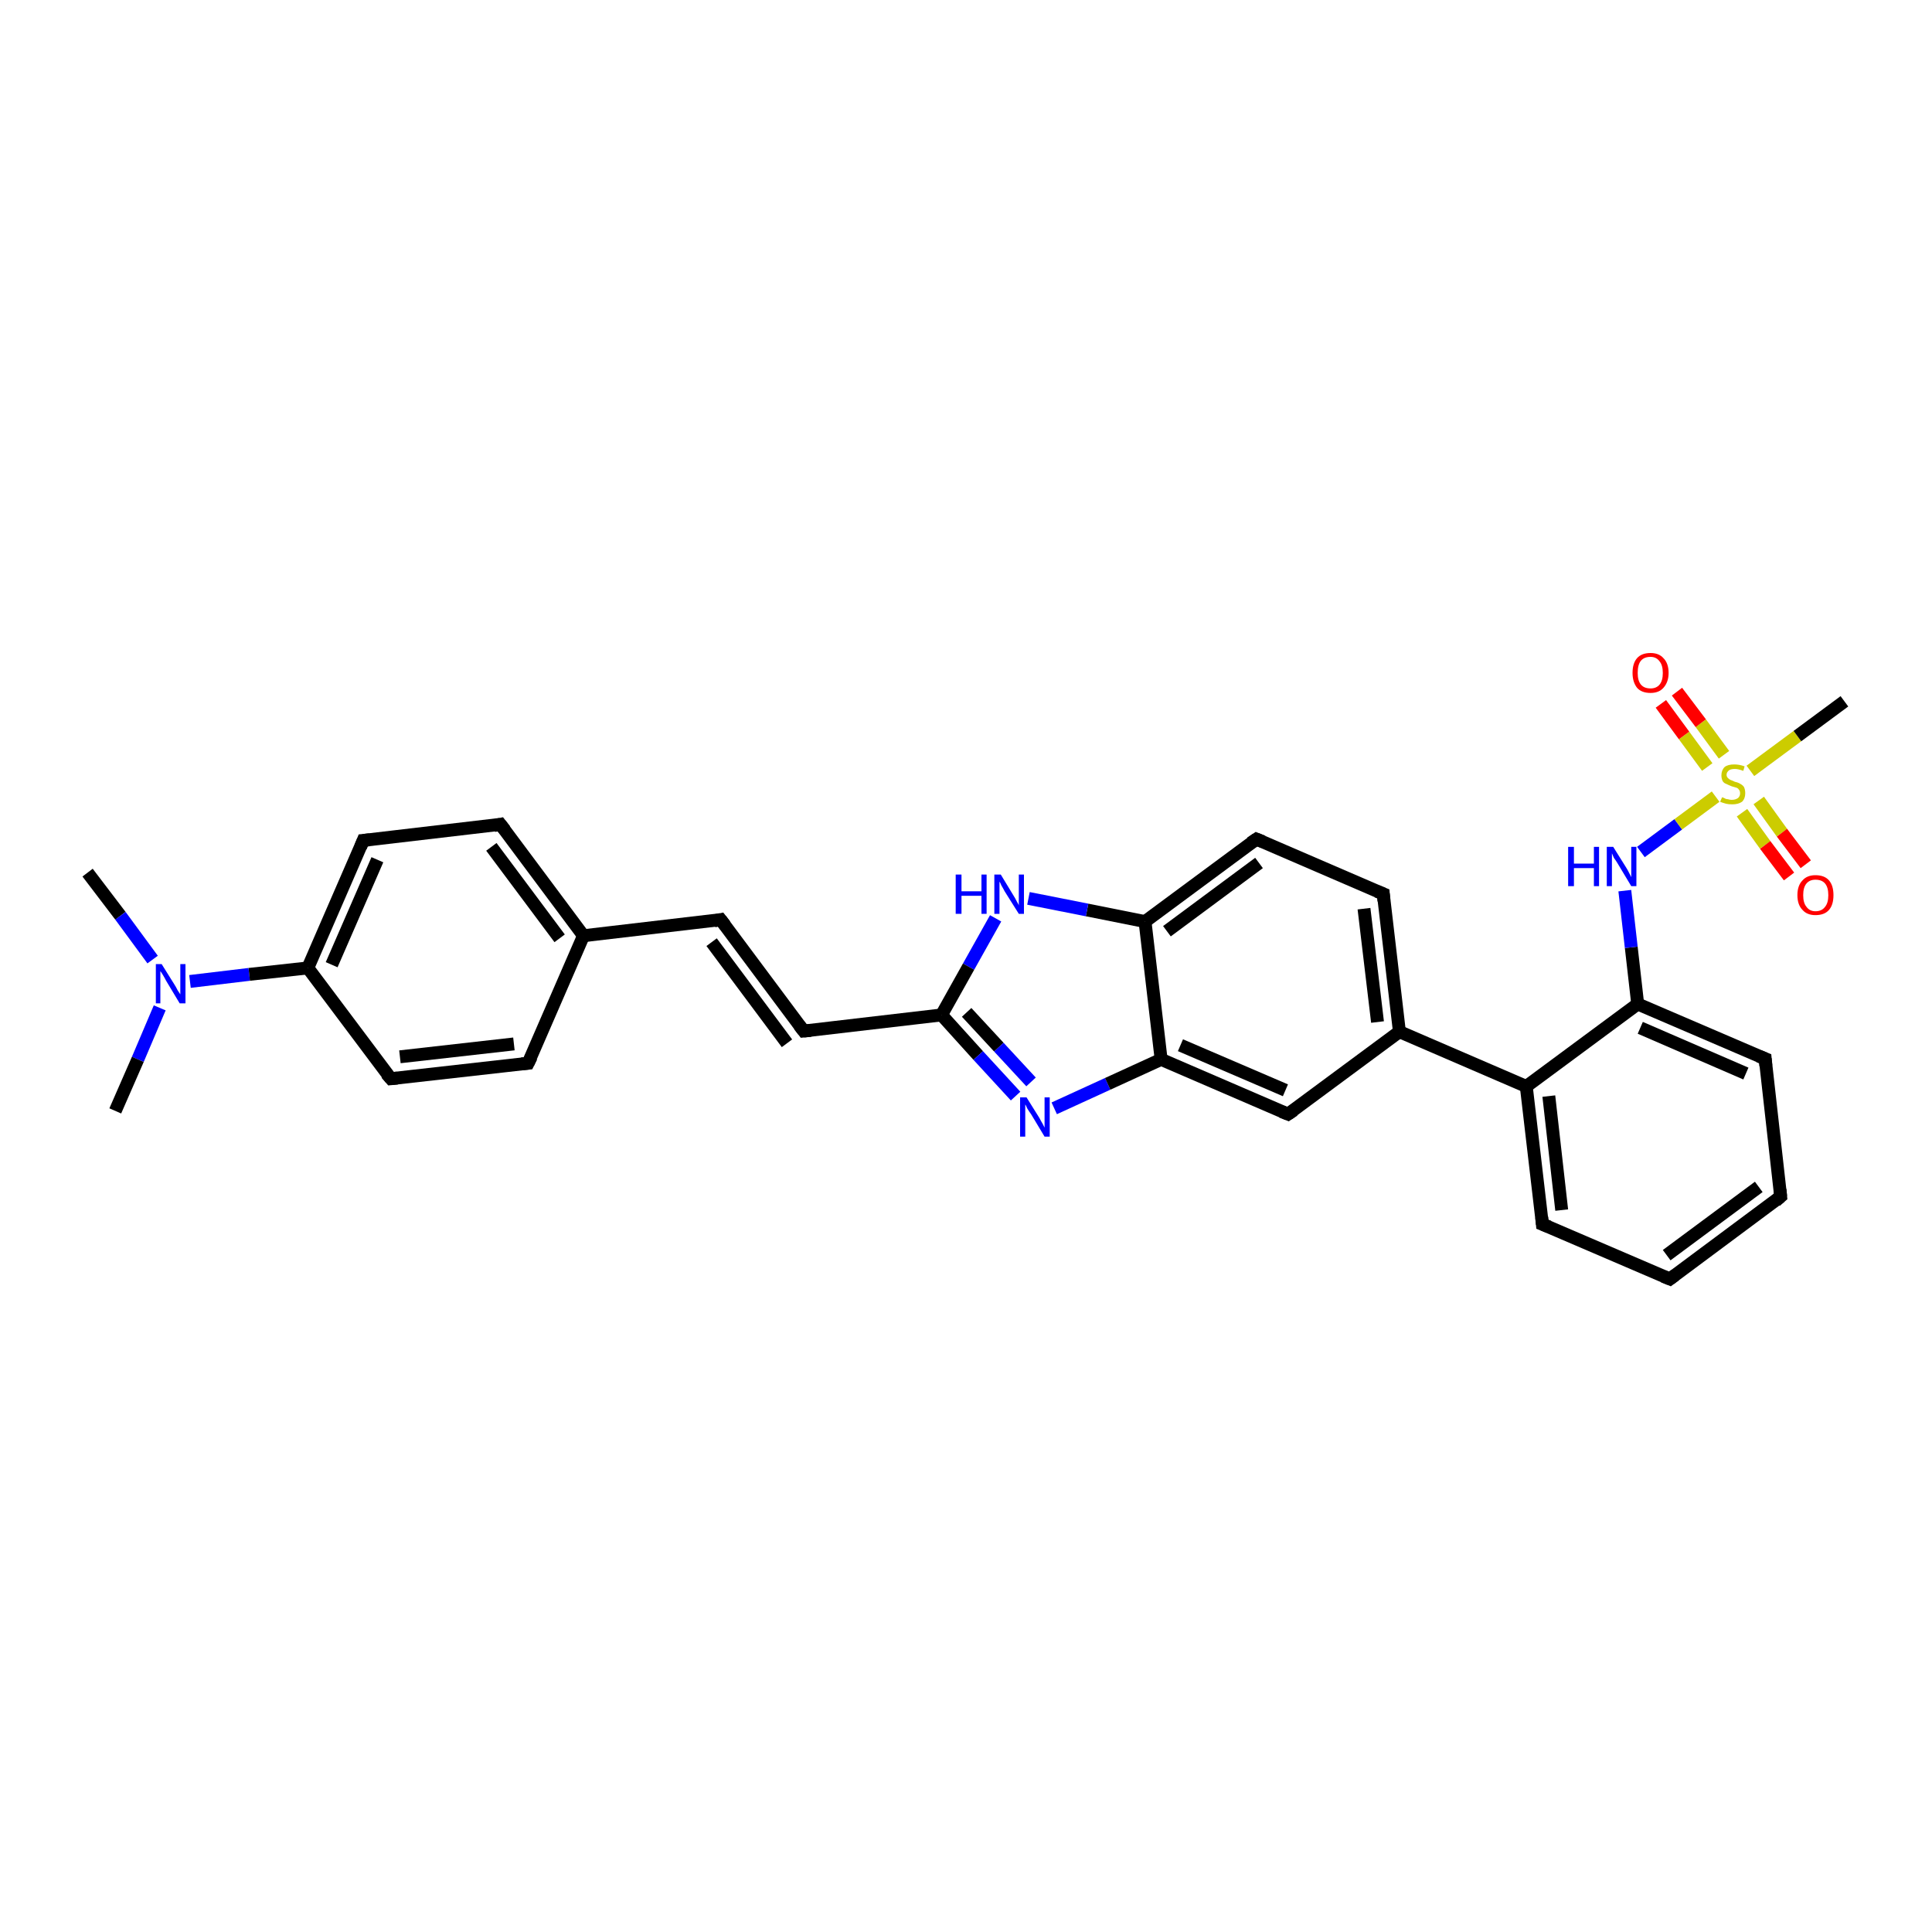 <?xml version='1.0' encoding='iso-8859-1'?>
<svg version='1.1' baseProfile='full'
              xmlns='http://www.w3.org/2000/svg'
                      xmlns:rdkit='http://www.rdkit.org/xml'
                      xmlns:xlink='http://www.w3.org/1999/xlink'
                  xml:space='preserve'
width='300px' height='300px' viewBox='0 0 300 300'>
<!-- END OF HEADER -->
<rect style='opacity:1.0;fill:#FFFFFF;stroke:none' width='300.0' height='300.0' x='0.0' y='0.0'> </rect>
<path class='bond-0 atom-0 atom-1' d='M 13.6,135.5 L 18.7,142.2' style='fill:none;fill-rule:evenodd;stroke:#000000;stroke-width:2.0px;stroke-linecap:butt;stroke-linejoin:miter;stroke-opacity:1' />
<path class='bond-0 atom-0 atom-1' d='M 18.7,142.2 L 23.7,149.0' style='fill:none;fill-rule:evenodd;stroke:#0000FF;stroke-width:2.0px;stroke-linecap:butt;stroke-linejoin:miter;stroke-opacity:1' />
<path class='bond-1 atom-1 atom-2' d='M 24.8,156.5 L 21.4,164.5' style='fill:none;fill-rule:evenodd;stroke:#0000FF;stroke-width:2.0px;stroke-linecap:butt;stroke-linejoin:miter;stroke-opacity:1' />
<path class='bond-1 atom-1 atom-2' d='M 21.4,164.5 L 17.9,172.5' style='fill:none;fill-rule:evenodd;stroke:#000000;stroke-width:2.0px;stroke-linecap:butt;stroke-linejoin:miter;stroke-opacity:1' />
<path class='bond-2 atom-1 atom-3' d='M 29.5,152.4 L 38.7,151.3' style='fill:none;fill-rule:evenodd;stroke:#0000FF;stroke-width:2.0px;stroke-linecap:butt;stroke-linejoin:miter;stroke-opacity:1' />
<path class='bond-2 atom-1 atom-3' d='M 38.7,151.3 L 47.8,150.3' style='fill:none;fill-rule:evenodd;stroke:#000000;stroke-width:2.0px;stroke-linecap:butt;stroke-linejoin:miter;stroke-opacity:1' />
<path class='bond-3 atom-3 atom-4' d='M 47.8,150.3 L 56.4,130.5' style='fill:none;fill-rule:evenodd;stroke:#000000;stroke-width:2.0px;stroke-linecap:butt;stroke-linejoin:miter;stroke-opacity:1' />
<path class='bond-3 atom-3 atom-4' d='M 51.5,149.8 L 58.6,133.5' style='fill:none;fill-rule:evenodd;stroke:#000000;stroke-width:2.0px;stroke-linecap:butt;stroke-linejoin:miter;stroke-opacity:1' />
<path class='bond-4 atom-4 atom-5' d='M 56.4,130.5 L 77.7,128.0' style='fill:none;fill-rule:evenodd;stroke:#000000;stroke-width:2.0px;stroke-linecap:butt;stroke-linejoin:miter;stroke-opacity:1' />
<path class='bond-5 atom-5 atom-6' d='M 77.7,128.0 L 90.6,145.3' style='fill:none;fill-rule:evenodd;stroke:#000000;stroke-width:2.0px;stroke-linecap:butt;stroke-linejoin:miter;stroke-opacity:1' />
<path class='bond-5 atom-5 atom-6' d='M 76.3,131.5 L 86.9,145.7' style='fill:none;fill-rule:evenodd;stroke:#000000;stroke-width:2.0px;stroke-linecap:butt;stroke-linejoin:miter;stroke-opacity:1' />
<path class='bond-6 atom-6 atom-7' d='M 90.6,145.3 L 111.9,142.8' style='fill:none;fill-rule:evenodd;stroke:#000000;stroke-width:2.0px;stroke-linecap:butt;stroke-linejoin:miter;stroke-opacity:1' />
<path class='bond-7 atom-7 atom-8' d='M 111.9,142.8 L 124.8,160.1' style='fill:none;fill-rule:evenodd;stroke:#000000;stroke-width:2.0px;stroke-linecap:butt;stroke-linejoin:miter;stroke-opacity:1' />
<path class='bond-7 atom-7 atom-8' d='M 110.5,146.3 L 122.2,162.0' style='fill:none;fill-rule:evenodd;stroke:#000000;stroke-width:2.0px;stroke-linecap:butt;stroke-linejoin:miter;stroke-opacity:1' />
<path class='bond-8 atom-8 atom-9' d='M 124.8,160.1 L 146.2,157.6' style='fill:none;fill-rule:evenodd;stroke:#000000;stroke-width:2.0px;stroke-linecap:butt;stroke-linejoin:miter;stroke-opacity:1' />
<path class='bond-9 atom-9 atom-10' d='M 146.2,157.6 L 151.9,163.9' style='fill:none;fill-rule:evenodd;stroke:#000000;stroke-width:2.0px;stroke-linecap:butt;stroke-linejoin:miter;stroke-opacity:1' />
<path class='bond-9 atom-9 atom-10' d='M 151.9,163.9 L 157.7,170.2' style='fill:none;fill-rule:evenodd;stroke:#0000FF;stroke-width:2.0px;stroke-linecap:butt;stroke-linejoin:miter;stroke-opacity:1' />
<path class='bond-9 atom-9 atom-10' d='M 150.1,157.2 L 155.1,162.6' style='fill:none;fill-rule:evenodd;stroke:#000000;stroke-width:2.0px;stroke-linecap:butt;stroke-linejoin:miter;stroke-opacity:1' />
<path class='bond-9 atom-9 atom-10' d='M 155.1,162.6 L 160.1,168.0' style='fill:none;fill-rule:evenodd;stroke:#0000FF;stroke-width:2.0px;stroke-linecap:butt;stroke-linejoin:miter;stroke-opacity:1' />
<path class='bond-10 atom-10 atom-11' d='M 163.7,172.1 L 172.0,168.3' style='fill:none;fill-rule:evenodd;stroke:#0000FF;stroke-width:2.0px;stroke-linecap:butt;stroke-linejoin:miter;stroke-opacity:1' />
<path class='bond-10 atom-10 atom-11' d='M 172.0,168.3 L 180.3,164.5' style='fill:none;fill-rule:evenodd;stroke:#000000;stroke-width:2.0px;stroke-linecap:butt;stroke-linejoin:miter;stroke-opacity:1' />
<path class='bond-11 atom-11 atom-12' d='M 180.3,164.5 L 200.0,173.0' style='fill:none;fill-rule:evenodd;stroke:#000000;stroke-width:2.0px;stroke-linecap:butt;stroke-linejoin:miter;stroke-opacity:1' />
<path class='bond-11 atom-11 atom-12' d='M 183.3,162.3 L 199.6,169.3' style='fill:none;fill-rule:evenodd;stroke:#000000;stroke-width:2.0px;stroke-linecap:butt;stroke-linejoin:miter;stroke-opacity:1' />
<path class='bond-12 atom-12 atom-13' d='M 200.0,173.0 L 217.3,160.2' style='fill:none;fill-rule:evenodd;stroke:#000000;stroke-width:2.0px;stroke-linecap:butt;stroke-linejoin:miter;stroke-opacity:1' />
<path class='bond-13 atom-13 atom-14' d='M 217.3,160.2 L 214.8,138.8' style='fill:none;fill-rule:evenodd;stroke:#000000;stroke-width:2.0px;stroke-linecap:butt;stroke-linejoin:miter;stroke-opacity:1' />
<path class='bond-13 atom-13 atom-14' d='M 213.9,158.7 L 211.8,141.1' style='fill:none;fill-rule:evenodd;stroke:#000000;stroke-width:2.0px;stroke-linecap:butt;stroke-linejoin:miter;stroke-opacity:1' />
<path class='bond-14 atom-14 atom-15' d='M 214.8,138.8 L 195.1,130.3' style='fill:none;fill-rule:evenodd;stroke:#000000;stroke-width:2.0px;stroke-linecap:butt;stroke-linejoin:miter;stroke-opacity:1' />
<path class='bond-15 atom-15 atom-16' d='M 195.1,130.3 L 177.8,143.1' style='fill:none;fill-rule:evenodd;stroke:#000000;stroke-width:2.0px;stroke-linecap:butt;stroke-linejoin:miter;stroke-opacity:1' />
<path class='bond-15 atom-15 atom-16' d='M 195.5,134.0 L 181.2,144.6' style='fill:none;fill-rule:evenodd;stroke:#000000;stroke-width:2.0px;stroke-linecap:butt;stroke-linejoin:miter;stroke-opacity:1' />
<path class='bond-16 atom-16 atom-17' d='M 177.8,143.1 L 168.8,141.3' style='fill:none;fill-rule:evenodd;stroke:#000000;stroke-width:2.0px;stroke-linecap:butt;stroke-linejoin:miter;stroke-opacity:1' />
<path class='bond-16 atom-16 atom-17' d='M 168.8,141.3 L 159.7,139.5' style='fill:none;fill-rule:evenodd;stroke:#0000FF;stroke-width:2.0px;stroke-linecap:butt;stroke-linejoin:miter;stroke-opacity:1' />
<path class='bond-17 atom-13 atom-18' d='M 217.3,160.2 L 237.0,168.7' style='fill:none;fill-rule:evenodd;stroke:#000000;stroke-width:2.0px;stroke-linecap:butt;stroke-linejoin:miter;stroke-opacity:1' />
<path class='bond-18 atom-18 atom-19' d='M 237.0,168.7 L 239.5,190.1' style='fill:none;fill-rule:evenodd;stroke:#000000;stroke-width:2.0px;stroke-linecap:butt;stroke-linejoin:miter;stroke-opacity:1' />
<path class='bond-18 atom-18 atom-19' d='M 240.5,170.2 L 242.5,187.9' style='fill:none;fill-rule:evenodd;stroke:#000000;stroke-width:2.0px;stroke-linecap:butt;stroke-linejoin:miter;stroke-opacity:1' />
<path class='bond-19 atom-19 atom-20' d='M 239.5,190.1 L 259.3,198.6' style='fill:none;fill-rule:evenodd;stroke:#000000;stroke-width:2.0px;stroke-linecap:butt;stroke-linejoin:miter;stroke-opacity:1' />
<path class='bond-20 atom-20 atom-21' d='M 259.3,198.6 L 276.5,185.8' style='fill:none;fill-rule:evenodd;stroke:#000000;stroke-width:2.0px;stroke-linecap:butt;stroke-linejoin:miter;stroke-opacity:1' />
<path class='bond-20 atom-20 atom-21' d='M 258.8,194.9 L 273.1,184.3' style='fill:none;fill-rule:evenodd;stroke:#000000;stroke-width:2.0px;stroke-linecap:butt;stroke-linejoin:miter;stroke-opacity:1' />
<path class='bond-21 atom-21 atom-22' d='M 276.5,185.8 L 274.1,164.4' style='fill:none;fill-rule:evenodd;stroke:#000000;stroke-width:2.0px;stroke-linecap:butt;stroke-linejoin:miter;stroke-opacity:1' />
<path class='bond-22 atom-22 atom-23' d='M 274.1,164.4 L 254.3,155.9' style='fill:none;fill-rule:evenodd;stroke:#000000;stroke-width:2.0px;stroke-linecap:butt;stroke-linejoin:miter;stroke-opacity:1' />
<path class='bond-22 atom-22 atom-23' d='M 271.1,166.7 L 254.7,159.6' style='fill:none;fill-rule:evenodd;stroke:#000000;stroke-width:2.0px;stroke-linecap:butt;stroke-linejoin:miter;stroke-opacity:1' />
<path class='bond-23 atom-23 atom-24' d='M 254.3,155.9 L 253.3,147.1' style='fill:none;fill-rule:evenodd;stroke:#000000;stroke-width:2.0px;stroke-linecap:butt;stroke-linejoin:miter;stroke-opacity:1' />
<path class='bond-23 atom-23 atom-24' d='M 253.3,147.1 L 252.3,138.3' style='fill:none;fill-rule:evenodd;stroke:#0000FF;stroke-width:2.0px;stroke-linecap:butt;stroke-linejoin:miter;stroke-opacity:1' />
<path class='bond-24 atom-24 atom-25' d='M 254.8,132.3 L 260.6,128.0' style='fill:none;fill-rule:evenodd;stroke:#0000FF;stroke-width:2.0px;stroke-linecap:butt;stroke-linejoin:miter;stroke-opacity:1' />
<path class='bond-24 atom-24 atom-25' d='M 260.6,128.0 L 266.4,123.7' style='fill:none;fill-rule:evenodd;stroke:#CCCC00;stroke-width:2.0px;stroke-linecap:butt;stroke-linejoin:miter;stroke-opacity:1' />
<path class='bond-25 atom-25 atom-26' d='M 271.8,119.7 L 279.1,114.3' style='fill:none;fill-rule:evenodd;stroke:#CCCC00;stroke-width:2.0px;stroke-linecap:butt;stroke-linejoin:miter;stroke-opacity:1' />
<path class='bond-25 atom-25 atom-26' d='M 279.1,114.3 L 286.4,108.9' style='fill:none;fill-rule:evenodd;stroke:#000000;stroke-width:2.0px;stroke-linecap:butt;stroke-linejoin:miter;stroke-opacity:1' />
<path class='bond-26 atom-25 atom-27' d='M 270.5,126.2 L 274.1,131.2' style='fill:none;fill-rule:evenodd;stroke:#CCCC00;stroke-width:2.0px;stroke-linecap:butt;stroke-linejoin:miter;stroke-opacity:1' />
<path class='bond-26 atom-25 atom-27' d='M 274.1,131.2 L 277.8,136.1' style='fill:none;fill-rule:evenodd;stroke:#FF0000;stroke-width:2.0px;stroke-linecap:butt;stroke-linejoin:miter;stroke-opacity:1' />
<path class='bond-26 atom-25 atom-27' d='M 273.1,124.3 L 276.7,129.3' style='fill:none;fill-rule:evenodd;stroke:#CCCC00;stroke-width:2.0px;stroke-linecap:butt;stroke-linejoin:miter;stroke-opacity:1' />
<path class='bond-26 atom-25 atom-27' d='M 276.7,129.3 L 280.4,134.2' style='fill:none;fill-rule:evenodd;stroke:#FF0000;stroke-width:2.0px;stroke-linecap:butt;stroke-linejoin:miter;stroke-opacity:1' />
<path class='bond-27 atom-25 atom-28' d='M 267.7,117.2 L 264.1,112.3' style='fill:none;fill-rule:evenodd;stroke:#CCCC00;stroke-width:2.0px;stroke-linecap:butt;stroke-linejoin:miter;stroke-opacity:1' />
<path class='bond-27 atom-25 atom-28' d='M 264.1,112.3 L 260.4,107.4' style='fill:none;fill-rule:evenodd;stroke:#FF0000;stroke-width:2.0px;stroke-linecap:butt;stroke-linejoin:miter;stroke-opacity:1' />
<path class='bond-27 atom-25 atom-28' d='M 265.1,119.1 L 261.5,114.2' style='fill:none;fill-rule:evenodd;stroke:#CCCC00;stroke-width:2.0px;stroke-linecap:butt;stroke-linejoin:miter;stroke-opacity:1' />
<path class='bond-27 atom-25 atom-28' d='M 261.5,114.2 L 257.9,109.3' style='fill:none;fill-rule:evenodd;stroke:#FF0000;stroke-width:2.0px;stroke-linecap:butt;stroke-linejoin:miter;stroke-opacity:1' />
<path class='bond-28 atom-6 atom-29' d='M 90.6,145.3 L 82.0,165.1' style='fill:none;fill-rule:evenodd;stroke:#000000;stroke-width:2.0px;stroke-linecap:butt;stroke-linejoin:miter;stroke-opacity:1' />
<path class='bond-29 atom-29 atom-30' d='M 82.0,165.1 L 60.7,167.5' style='fill:none;fill-rule:evenodd;stroke:#000000;stroke-width:2.0px;stroke-linecap:butt;stroke-linejoin:miter;stroke-opacity:1' />
<path class='bond-29 atom-29 atom-30' d='M 79.8,162.1 L 62.1,164.1' style='fill:none;fill-rule:evenodd;stroke:#000000;stroke-width:2.0px;stroke-linecap:butt;stroke-linejoin:miter;stroke-opacity:1' />
<path class='bond-30 atom-30 atom-3' d='M 60.7,167.5 L 47.8,150.3' style='fill:none;fill-rule:evenodd;stroke:#000000;stroke-width:2.0px;stroke-linecap:butt;stroke-linejoin:miter;stroke-opacity:1' />
<path class='bond-31 atom-17 atom-9' d='M 154.6,142.6 L 150.4,150.1' style='fill:none;fill-rule:evenodd;stroke:#0000FF;stroke-width:2.0px;stroke-linecap:butt;stroke-linejoin:miter;stroke-opacity:1' />
<path class='bond-31 atom-17 atom-9' d='M 150.4,150.1 L 146.2,157.6' style='fill:none;fill-rule:evenodd;stroke:#000000;stroke-width:2.0px;stroke-linecap:butt;stroke-linejoin:miter;stroke-opacity:1' />
<path class='bond-32 atom-23 atom-18' d='M 254.3,155.9 L 237.0,168.7' style='fill:none;fill-rule:evenodd;stroke:#000000;stroke-width:2.0px;stroke-linecap:butt;stroke-linejoin:miter;stroke-opacity:1' />
<path class='bond-33 atom-16 atom-11' d='M 177.8,143.1 L 180.3,164.5' style='fill:none;fill-rule:evenodd;stroke:#000000;stroke-width:2.0px;stroke-linecap:butt;stroke-linejoin:miter;stroke-opacity:1' />
<path d='M 56.0,131.5 L 56.4,130.5 L 57.4,130.4' style='fill:none;stroke:#000000;stroke-width:2.0px;stroke-linecap:butt;stroke-linejoin:miter;stroke-opacity:1;' />
<path d='M 76.7,128.2 L 77.7,128.0 L 78.4,128.9' style='fill:none;stroke:#000000;stroke-width:2.0px;stroke-linecap:butt;stroke-linejoin:miter;stroke-opacity:1;' />
<path d='M 110.9,143.0 L 111.9,142.8 L 112.6,143.7' style='fill:none;stroke:#000000;stroke-width:2.0px;stroke-linecap:butt;stroke-linejoin:miter;stroke-opacity:1;' />
<path d='M 124.1,159.2 L 124.8,160.1 L 125.9,160.0' style='fill:none;stroke:#000000;stroke-width:2.0px;stroke-linecap:butt;stroke-linejoin:miter;stroke-opacity:1;' />
<path d='M 199.0,172.6 L 200.0,173.0 L 200.9,172.4' style='fill:none;stroke:#000000;stroke-width:2.0px;stroke-linecap:butt;stroke-linejoin:miter;stroke-opacity:1;' />
<path d='M 214.9,139.9 L 214.8,138.8 L 213.8,138.4' style='fill:none;stroke:#000000;stroke-width:2.0px;stroke-linecap:butt;stroke-linejoin:miter;stroke-opacity:1;' />
<path d='M 196.1,130.7 L 195.1,130.3 L 194.2,130.9' style='fill:none;stroke:#000000;stroke-width:2.0px;stroke-linecap:butt;stroke-linejoin:miter;stroke-opacity:1;' />
<path d='M 239.4,189.0 L 239.5,190.1 L 240.5,190.5' style='fill:none;stroke:#000000;stroke-width:2.0px;stroke-linecap:butt;stroke-linejoin:miter;stroke-opacity:1;' />
<path d='M 258.3,198.2 L 259.3,198.6 L 260.1,198.0' style='fill:none;stroke:#000000;stroke-width:2.0px;stroke-linecap:butt;stroke-linejoin:miter;stroke-opacity:1;' />
<path d='M 275.7,186.5 L 276.5,185.8 L 276.4,184.7' style='fill:none;stroke:#000000;stroke-width:2.0px;stroke-linecap:butt;stroke-linejoin:miter;stroke-opacity:1;' />
<path d='M 274.2,165.5 L 274.1,164.4 L 273.1,164.0' style='fill:none;stroke:#000000;stroke-width:2.0px;stroke-linecap:butt;stroke-linejoin:miter;stroke-opacity:1;' />
<path d='M 82.5,164.1 L 82.0,165.1 L 81.0,165.2' style='fill:none;stroke:#000000;stroke-width:2.0px;stroke-linecap:butt;stroke-linejoin:miter;stroke-opacity:1;' />
<path d='M 61.7,167.4 L 60.7,167.5 L 60.0,166.7' style='fill:none;stroke:#000000;stroke-width:2.0px;stroke-linecap:butt;stroke-linejoin:miter;stroke-opacity:1;' />
<path class='atom-1' d='M 25.1 149.7
L 27.1 152.9
Q 27.3 153.2, 27.6 153.8
Q 28.0 154.4, 28.0 154.4
L 28.0 149.7
L 28.8 149.7
L 28.8 155.8
L 27.9 155.8
L 25.8 152.3
Q 25.6 151.9, 25.3 151.4
Q 25.0 150.9, 24.9 150.8
L 24.9 155.8
L 24.2 155.8
L 24.2 149.7
L 25.1 149.7
' fill='#0000FF'/>
<path class='atom-10' d='M 159.4 170.4
L 161.4 173.6
Q 161.6 174.0, 161.9 174.5
Q 162.2 175.1, 162.2 175.1
L 162.2 170.4
L 163.0 170.4
L 163.0 176.5
L 162.2 176.5
L 160.1 173.0
Q 159.8 172.6, 159.5 172.1
Q 159.3 171.6, 159.2 171.5
L 159.2 176.5
L 158.4 176.5
L 158.4 170.4
L 159.4 170.4
' fill='#0000FF'/>
<path class='atom-17' d='M 148.4 135.8
L 149.3 135.8
L 149.3 138.4
L 152.4 138.4
L 152.4 135.8
L 153.2 135.8
L 153.2 141.9
L 152.4 141.9
L 152.4 139.1
L 149.3 139.1
L 149.3 141.9
L 148.4 141.9
L 148.4 135.8
' fill='#0000FF'/>
<path class='atom-17' d='M 155.4 135.8
L 157.4 139.1
Q 157.6 139.4, 157.9 140.0
Q 158.2 140.5, 158.2 140.6
L 158.2 135.8
L 159.0 135.8
L 159.0 141.9
L 158.2 141.9
L 156.0 138.4
Q 155.8 138.0, 155.5 137.5
Q 155.3 137.0, 155.2 136.9
L 155.2 141.9
L 154.4 141.9
L 154.4 135.8
L 155.4 135.8
' fill='#0000FF'/>
<path class='atom-24' d='M 243.5 131.5
L 244.4 131.5
L 244.4 134.1
L 247.5 134.1
L 247.5 131.5
L 248.3 131.5
L 248.3 137.6
L 247.5 137.6
L 247.5 134.8
L 244.4 134.8
L 244.4 137.6
L 243.5 137.6
L 243.5 131.5
' fill='#0000FF'/>
<path class='atom-24' d='M 250.5 131.5
L 252.5 134.7
Q 252.7 135.0, 253.0 135.6
Q 253.3 136.2, 253.3 136.2
L 253.3 131.5
L 254.1 131.5
L 254.1 137.6
L 253.3 137.6
L 251.2 134.1
Q 250.9 133.6, 250.6 133.2
Q 250.4 132.7, 250.3 132.5
L 250.3 137.6
L 249.5 137.6
L 249.5 131.5
L 250.5 131.5
' fill='#0000FF'/>
<path class='atom-25' d='M 267.4 123.8
Q 267.4 123.8, 267.7 123.9
Q 268.0 124.1, 268.3 124.1
Q 268.6 124.2, 268.9 124.2
Q 269.5 124.2, 269.9 123.9
Q 270.2 123.6, 270.2 123.2
Q 270.2 122.8, 270.0 122.6
Q 269.9 122.4, 269.6 122.3
Q 269.3 122.2, 268.9 122.1
Q 268.4 121.9, 268.0 121.7
Q 267.7 121.6, 267.5 121.3
Q 267.3 120.9, 267.3 120.4
Q 267.3 119.6, 267.8 119.1
Q 268.3 118.7, 269.3 118.7
Q 270.1 118.7, 270.9 119.0
L 270.7 119.7
Q 269.9 119.4, 269.4 119.4
Q 268.8 119.4, 268.5 119.6
Q 268.1 119.9, 268.1 120.3
Q 268.1 120.6, 268.3 120.8
Q 268.5 121.0, 268.7 121.1
Q 269.0 121.2, 269.4 121.4
Q 269.9 121.5, 270.2 121.7
Q 270.6 121.9, 270.8 122.2
Q 271.0 122.6, 271.0 123.2
Q 271.0 124.0, 270.5 124.5
Q 269.9 124.9, 269.0 124.9
Q 268.4 124.9, 268.0 124.8
Q 267.6 124.7, 267.1 124.5
L 267.4 123.8
' fill='#CCCC00'/>
<path class='atom-27' d='M 279.1 139.0
Q 279.1 137.5, 279.9 136.7
Q 280.6 135.9, 281.9 135.9
Q 283.3 135.9, 284.0 136.7
Q 284.7 137.5, 284.7 139.0
Q 284.7 140.5, 284.0 141.3
Q 283.3 142.1, 281.9 142.1
Q 280.6 142.1, 279.9 141.3
Q 279.1 140.5, 279.1 139.0
M 281.9 141.5
Q 282.9 141.5, 283.4 140.8
Q 283.9 140.2, 283.9 139.0
Q 283.9 137.8, 283.4 137.2
Q 282.9 136.6, 281.9 136.6
Q 281.0 136.6, 280.5 137.2
Q 280.0 137.8, 280.0 139.0
Q 280.0 140.2, 280.5 140.8
Q 281.0 141.5, 281.9 141.5
' fill='#FF0000'/>
<path class='atom-28' d='M 253.5 104.5
Q 253.5 103.0, 254.2 102.2
Q 254.9 101.4, 256.3 101.4
Q 257.6 101.4, 258.3 102.2
Q 259.1 103.0, 259.1 104.5
Q 259.1 105.9, 258.3 106.8
Q 257.6 107.6, 256.3 107.6
Q 254.9 107.6, 254.2 106.8
Q 253.5 105.9, 253.5 104.5
M 256.3 106.9
Q 257.2 106.9, 257.7 106.3
Q 258.2 105.7, 258.2 104.5
Q 258.2 103.3, 257.7 102.7
Q 257.2 102.0, 256.3 102.0
Q 255.3 102.0, 254.8 102.6
Q 254.3 103.2, 254.3 104.5
Q 254.3 105.7, 254.8 106.3
Q 255.3 106.9, 256.3 106.9
' fill='#FF0000'/>
</svg>
